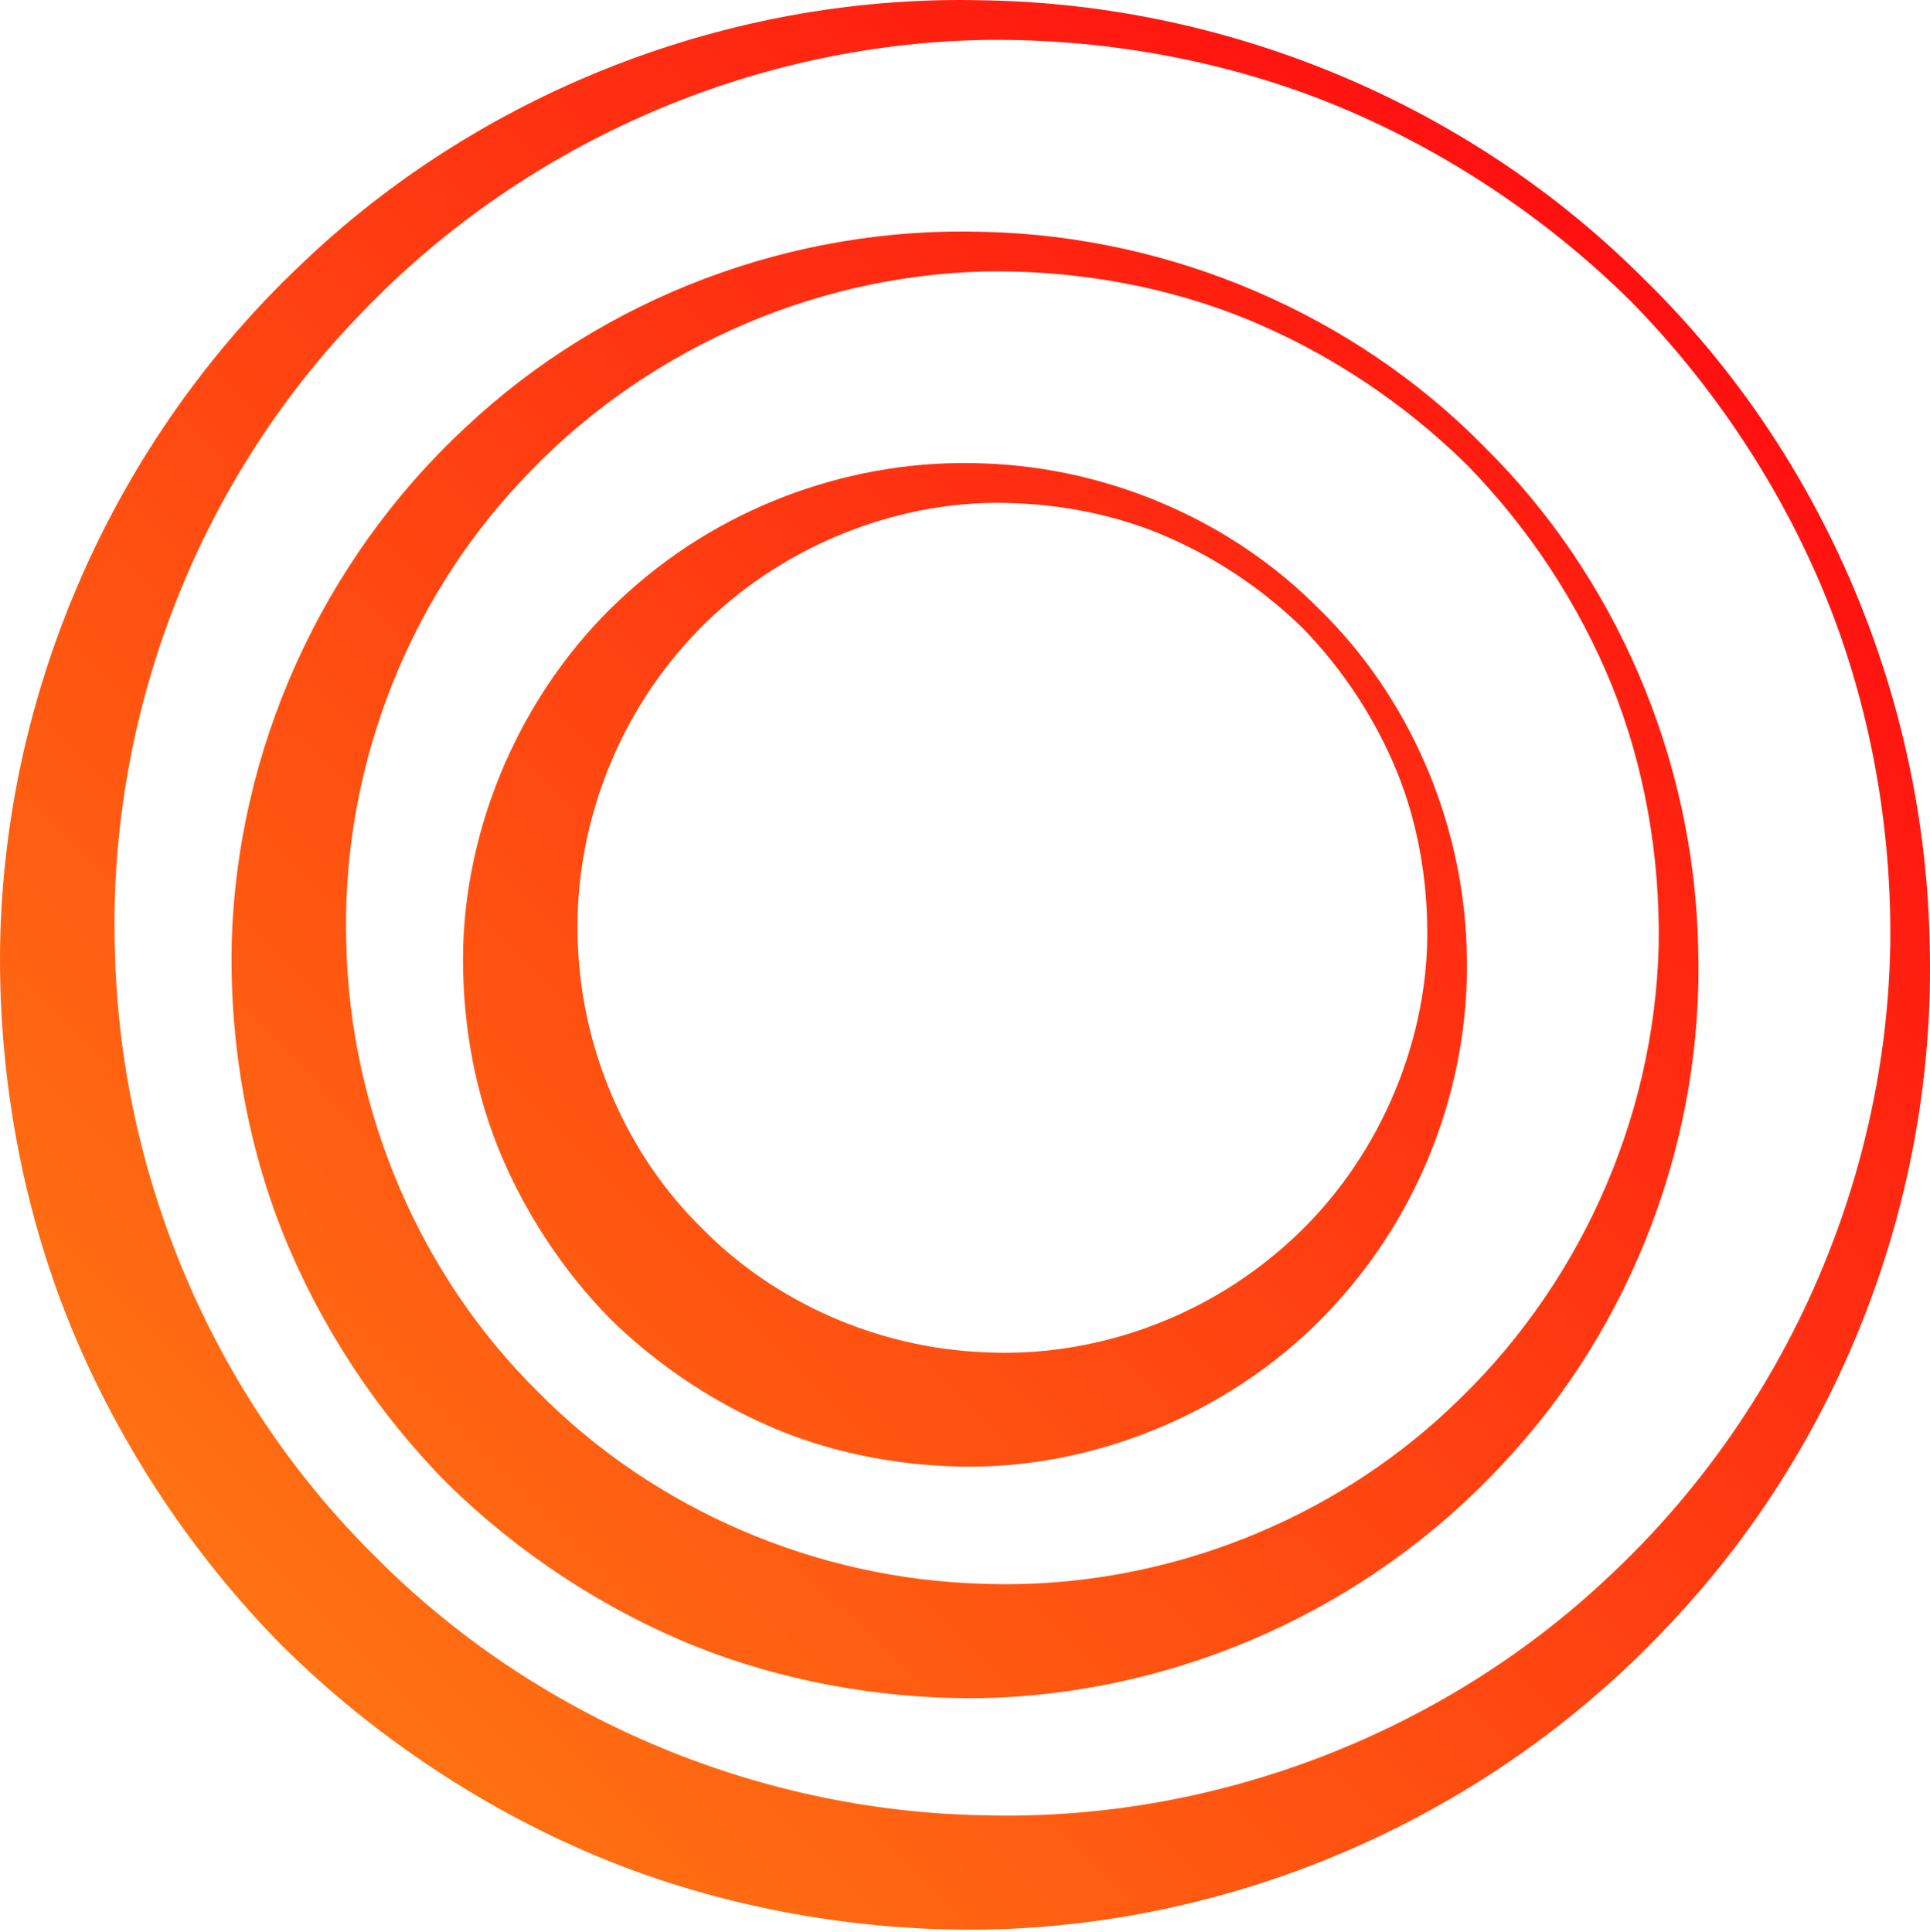 <svg width="923" height="924" viewBox="0 0 923 924" fill="none" xmlns="http://www.w3.org/2000/svg">
<path d="M922.861 452.531C920.91 333.549 871.728 217.855 787.9 135.125L787.454 134.701C704.752 51.125 589.288 2.096 470.602 0.156C466.767 0.067 462.955 0 459.142 0C342.842 0 228.069 46.008 144.286 126.196C54.639 210.842 2.068 329.781 0.039 452.554C-0.764 515.261 10.819 577.846 33.526 633.575C56.734 690.508 91.96 743.785 135.435 787.708C179.522 831.23 232.818 866.435 289.547 889.534C343.667 911.44 404.108 923.011 464.337 923.011L470.546 922.978C593.39 920.826 712.298 868.263 796.728 778.8C879.921 691.913 925.882 572.986 922.861 452.554V452.531ZM903.988 452.509C901.904 565.55 853.368 675.001 770.822 752.781H770.8C693.76 826.291 588.374 868.442 481.649 868.442C477.97 868.442 474.269 868.397 470.546 868.286C361.313 866.368 255.057 821.085 178.976 744.041C102.071 668.034 56.835 561.76 54.895 452.453C52.03 341.664 94.112 232.269 170.382 152.304C248.123 69.775 357.523 21.226 470.546 19.097L476.543 19.063C532.169 19.063 587.772 29.687 637.344 49.787C689.625 71.058 738.762 103.509 779.45 143.631L779.84 144.01C819.77 184.645 852.075 233.629 873.266 285.713C894.167 337.172 904.791 394.852 903.999 452.509H903.988Z" fill="url(#paint0_linear_2093_1979)"/>
<path d="M709.623 213.462C647.443 150.353 560.327 112.974 470.646 110.9C379.372 108.024 288.911 142.048 222.607 204.465C153.683 268.488 112.917 358.899 110.776 452.531C109.952 500.757 118.624 548.705 135.847 591.179C153.571 634.879 180.503 675.748 213.756 709.404C247.588 742.68 288.454 769.592 331.94 787.217C372.717 803.604 418.454 812.278 464.214 812.278C466.332 812.278 468.45 812.255 470.59 812.222C564.273 809.948 654.622 769.202 718.463 700.441C780.932 634.155 815.054 543.766 812.112 452.509C810.072 362.756 772.706 275.634 709.612 213.484L709.623 213.462ZM793.25 452.464C791.11 536.331 754.402 617.232 692.545 674.421V674.443C636.017 727.374 559.033 757.741 481.325 757.741C477.769 757.741 474.213 757.675 470.602 757.552C390.552 755.545 312.822 722.101 257.286 665.748C201.081 610.298 167.684 532.551 165.644 452.42C162.868 370.783 193.155 289.937 248.758 230.585C305.888 168.769 386.74 132.048 470.557 129.852C472.619 129.818 474.637 129.796 476.677 129.796C517.777 129.796 558.688 137.51 594.972 152.114C633.999 167.911 670.719 192.058 701.14 221.957L701.474 222.28C731.215 252.658 755.227 289.246 770.944 328.097C786.317 366.279 794.019 409.288 793.239 452.475L793.25 452.464Z" fill="url(#paint1_linear_2093_1979)"/>
<path d="M631.292 291.754L631.136 291.609C589.567 249.336 531.099 223.841 470.681 221.656C408.902 219.125 347.023 241.376 301.018 282.68C253.218 324.953 223.5 388.419 221.515 452.475C220.668 486.287 226.42 519.586 238.136 548.772C250.376 579.217 269.014 607.667 292.078 631.1C315.643 654.132 344.092 672.738 374.345 684.9C401.868 695.792 432.891 701.533 464.048 701.533C466.233 701.533 468.429 701.5 470.647 701.444C534.644 699.381 598.061 669.672 640.254 621.992C681.678 575.895 703.95 514.079 701.375 452.397C699.179 391.83 673.64 333.269 631.292 291.743V291.754ZM682.503 452.408C680.574 506.733 655.091 560.41 614.359 596.006L614.337 596.028C575.031 630.821 522.594 649.472 470.692 646.807C419.771 644.712 370.555 623.073 335.597 587.411C300.093 552.551 278.501 503.332 276.383 452.353C273.997 400.314 292.502 347.985 327.159 308.777C362.73 268.065 416.36 242.58 470.636 240.607C472.721 240.54 474.805 240.518 476.901 240.518C503.465 240.518 529.639 245.345 552.591 254.453C578.386 264.776 602.676 280.617 622.786 300.216C642.461 320.393 658.302 344.685 668.613 370.459C678.501 395.308 683.305 423.658 682.491 452.431L682.503 452.408Z" fill="url(#paint2_linear_2093_1979)"/>
<defs>
<linearGradient id="paint0_linear_2093_1979" x1="135.379" y1="787.641" x2="787.928" y2="135.131" gradientUnits="userSpaceOnUse">
<stop stop-color="#FF7212"/>
<stop offset="1" stop-color="#FF1010"/>
</linearGradient>
<linearGradient id="paint1_linear_2093_1979" x1="135.379" y1="787.629" x2="787.917" y2="135.131" gradientUnits="userSpaceOnUse">
<stop stop-color="#FF7212"/>
<stop offset="1" stop-color="#FF1010"/>
</linearGradient>
<linearGradient id="paint2_linear_2093_1979" x1="135.38" y1="787.629" x2="787.918" y2="135.131" gradientUnits="userSpaceOnUse">
<stop stop-color="#FF7212"/>
<stop offset="1" stop-color="#FF1010"/>
</linearGradient>
</defs>
</svg>
